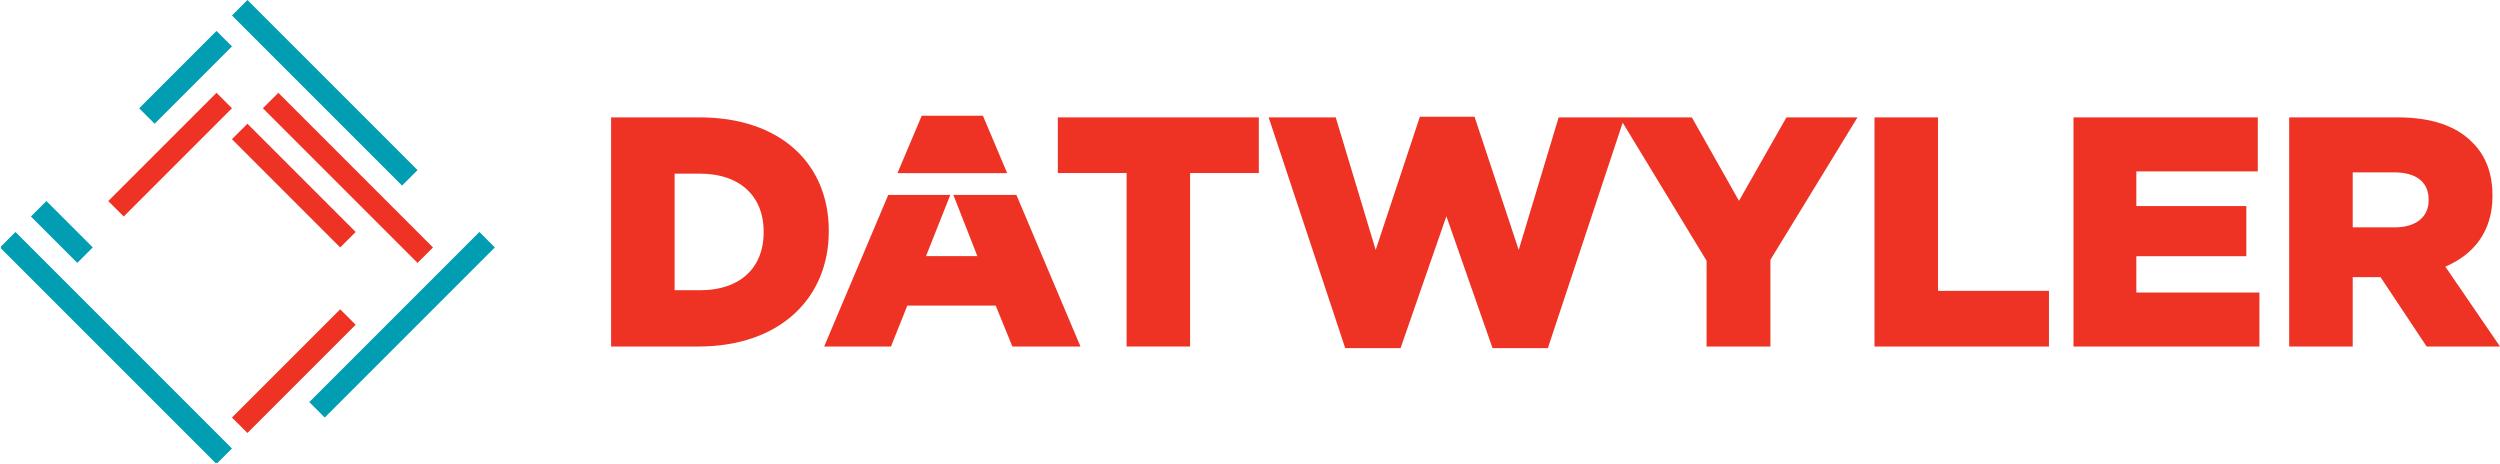 <?xml version="1.0" standalone="no"?>
<!DOCTYPE svg PUBLIC "-//W3C//DTD SVG 1.1//EN" "http://www.w3.org/Graphics/SVG/1.1/DTD/svg11.dtd">
<svg xmlns:dc="http://purl.org/dc/elements/1.1/" xmlns:cc="http://creativecommons.org/ns#" xmlns:rdf="http://www.w3.org/1999/02/22-rdf-syntax-ns#" xmlns:svg="http://www.w3.org/2000/svg" xmlns="http://www.w3.org/2000/svg" xmlns:sodipodi="http://sodipodi.sourceforge.net/DTD/sodipodi-0.dtd" xmlns:inkscape="http://www.inkscape.org/namespaces/inkscape" id="svg3110" version="1.1" inkscape:version="0.48.0 r9654" width="190.946" height="35.434" xml:space="preserve" sodipodi:docname="DAT_Logo_CMYK.pdf" viewBox="0 0 190.946 35.434"><defs id="defs3114"><clipPath clipPathUnits="userSpaceOnUse" id="clipPath3140"><path d="m 0.06,28.347 152.697,0 0,-28.287 -152.697,0 0,28.287 z" id="path3142"/></clipPath></defs><sodipodi:namedview pagecolor="#ffffff" bordercolor="#666666" borderopacity="1" objecttolerance="10" gridtolerance="10" guidetolerance="10" inkscape:pageopacity="0" inkscape:pageshadow="2" inkscape:window-width="1280" inkscape:window-height="744" id="namedview3112" showgrid="false" inkscape:zoom="2.6709088" inkscape:cx="95.473122" inkscape:cy="17.716875" inkscape:window-x="-4" inkscape:window-y="-4" inkscape:window-maximized="1" inkscape:current-layer="g3118"/><g id="g3118" inkscape:groupmode="layer" inkscape:label="DAT_Logo_CMYK" transform="matrix(1.25,0,0,-1.25,0,35.434)"><g id="g3120" transform="translate(29.292,14.174)"><path d="M 0,0 0.945,-0.945 -9.448,-11.34 -10.393,-10.394 0,0" style="fill:#009db3;fill-opacity:1;fill-rule:nonzero;stroke:none" id="path3122"/></g><g id="g3124" transform="translate(16.063,21.732)"><path d="m 0,0 0.945,0.945 9.45,-9.45 L 9.449,-9.449 0,0" style="fill:#ee3224;fill-opacity:1;fill-rule:nonzero;stroke:none" id="path3126"/></g><g id="g3128" transform="translate(14.174,19.842)"><path d="M 0,0 0.944,0.945 7.559,-5.669 6.614,-6.614 0,0" style="fill:#ee3224;fill-opacity:1;fill-rule:nonzero;stroke:none" id="path3130"/></g><g id="g3132" transform="translate(13.229,26.457)"><path d="M 0,0 0.945,-0.945 -3.779,-5.67 -4.725,-4.725 0,0" style="fill:#009db3;fill-opacity:1;fill-rule:nonzero;stroke:none" id="path3134"/></g><g id="g3136"><g id="g3138" clip-path="url(#clipPath3140)"><g id="g3144" transform="translate(0.945,14.173)"><path d="M 0,0 13.228,-13.229 12.284,-14.173 -0.945,-0.944 0,0" style="fill:#009db3;fill-opacity:1;fill-rule:nonzero;stroke:none" id="path3146"/></g></g></g><g id="g3148" transform="translate(6.615,16.063)"><path d="M 0,0 6.614,6.614 7.559,5.67 0.944,-0.944 0,0" style="fill:#ee3224;fill-opacity:1;fill-rule:nonzero;stroke:none" id="path3150"/></g><g id="g3152" transform="translate(14.173,2.834)"><path d="M 0,0 6.614,6.614 7.559,5.67 0.945,-0.944 0,0" style="fill:#ee3224;fill-opacity:1;fill-rule:nonzero;stroke:none" id="path3154"/></g><g id="g3156" transform="translate(15.118,28.347)"><path d="M 0,0 10.395,-10.394 9.45,-11.339 -0.944,-0.944 0,0" style="fill:#009db3;fill-opacity:1;fill-rule:nonzero;stroke:none" id="path3158"/></g><g id="g3160" transform="translate(2.834,16.063)"><path d="M 0,0 2.835,-2.834 1.89,-3.779 -0.945,-0.944 0,0" style="fill:#009db3;fill-opacity:1;fill-rule:nonzero;stroke:none" id="path3162"/></g><g id="g3164" transform="translate(46.661,14.155)"><path d="m 0,0 c 0,-2.261 -1.54,-3.541 -3.86,-3.541 l -1.58,0 0,7.121 1.58,0 C -1.54,3.58 0,2.279 0,0.04 L 0,0 z m 3.98,0.1 c 0,4.04 -2.9,6.92 -7.9,6.92 l -5.401,0 0,-14.001 5.321,0 c 5.04,0 7.98,2.999 7.98,7.04 l 0,0.04" style="fill:#ee3224;fill-opacity:1;fill-rule:nonzero;stroke:none" id="path3166"/></g><g id="g3168" transform="translate(64.637,17.775)"><path d="m 0,0 4.201,0 0,-10.601 3.88,0 0,10.601 4.2,0 0,3.399 L 0,3.399 0,0" style="fill:#ee3224;fill-opacity:1;fill-rule:nonzero;stroke:none" id="path3170"/></g><g id="g3172" transform="translate(106.257,16.075)"><path d="m 0,0 -2.88,5.1 -8.139,0 -2.44,-8.1 -2.7,8.14 -3.34,0 -2.7,-8.14 -2.441,8.1 -4.099,0 4.679,-14.101 3.38,0 2.801,8.061 2.82,-8.061 3.38,0 4.573,13.779 5.125,-8.438 0,-5.24 3.901,0 0,5.299 L 7.24,5.1 2.9,5.1 0,0" style="fill:#ee3224;fill-opacity:1;fill-rule:nonzero;stroke:none" id="path3174"/></g><g id="g3176" transform="translate(118.417,21.175)"><path d="m 0,0 -3.881,0 0,-14 10.661,0 0,3.4 L 0,-10.6 0,0" style="fill:#ee3224;fill-opacity:1;fill-rule:nonzero;stroke:none" id="path3178"/></g><g id="g3180" transform="translate(130.536,12.694)"><path d="m 0,0 6.721,0 0,3.061 -6.721,0 0,2.12 7.421,0 0,3.299 -11.261,0 0,-14 11.361,0 0,3.3 L 0,-2.22 0,0" style="fill:#ee3224;fill-opacity:1;fill-rule:nonzero;stroke:none" id="path3182"/></g><g id="g3184" transform="translate(148.396,16.115)"><path d="m 0,0 c 0,-1.021 -0.759,-1.66 -2.08,-1.66 l -2.559,0 0,3.36 2.54,0 C -0.799,1.7 0,1.14 0,0.04 L 0,0 z m 1.021,-4.061 c 1.74,0.741 2.88,2.161 2.88,4.3 l 0,0.04 C 3.901,1.66 3.481,2.74 2.661,3.54 1.72,4.5 0.241,5.06 -1.899,5.06 l -6.621,0 0,-14.001 3.881,0 0,4.24 1.7,0 2.819,-4.24 4.481,0 -3.34,4.88" style="fill:#ee3224;fill-opacity:1;fill-rule:nonzero;stroke:none" id="path3186"/></g><g id="g3188" transform="translate(60.06,21.275)"><path d="m 0,0 -3.74,0 -1.482,-3.505 6.703,0 L 0,0" style="fill:#ee3224;fill-opacity:1;fill-rule:nonzero;stroke:none" id="path3190"/></g><g id="g3192" transform="translate(58.254,16.435)"><path d="m 0,0 1.466,-3.74 -3.14,0 1.485,3.74 -3.791,0 -3.915,-9.26 4.081,0 1,2.5 5.4,0 1.02,-2.5 4.16,0 L 3.852,0 0,0" style="fill:#ee3224;fill-opacity:1;fill-rule:nonzero;stroke:none" id="path3194"/></g></g></svg>